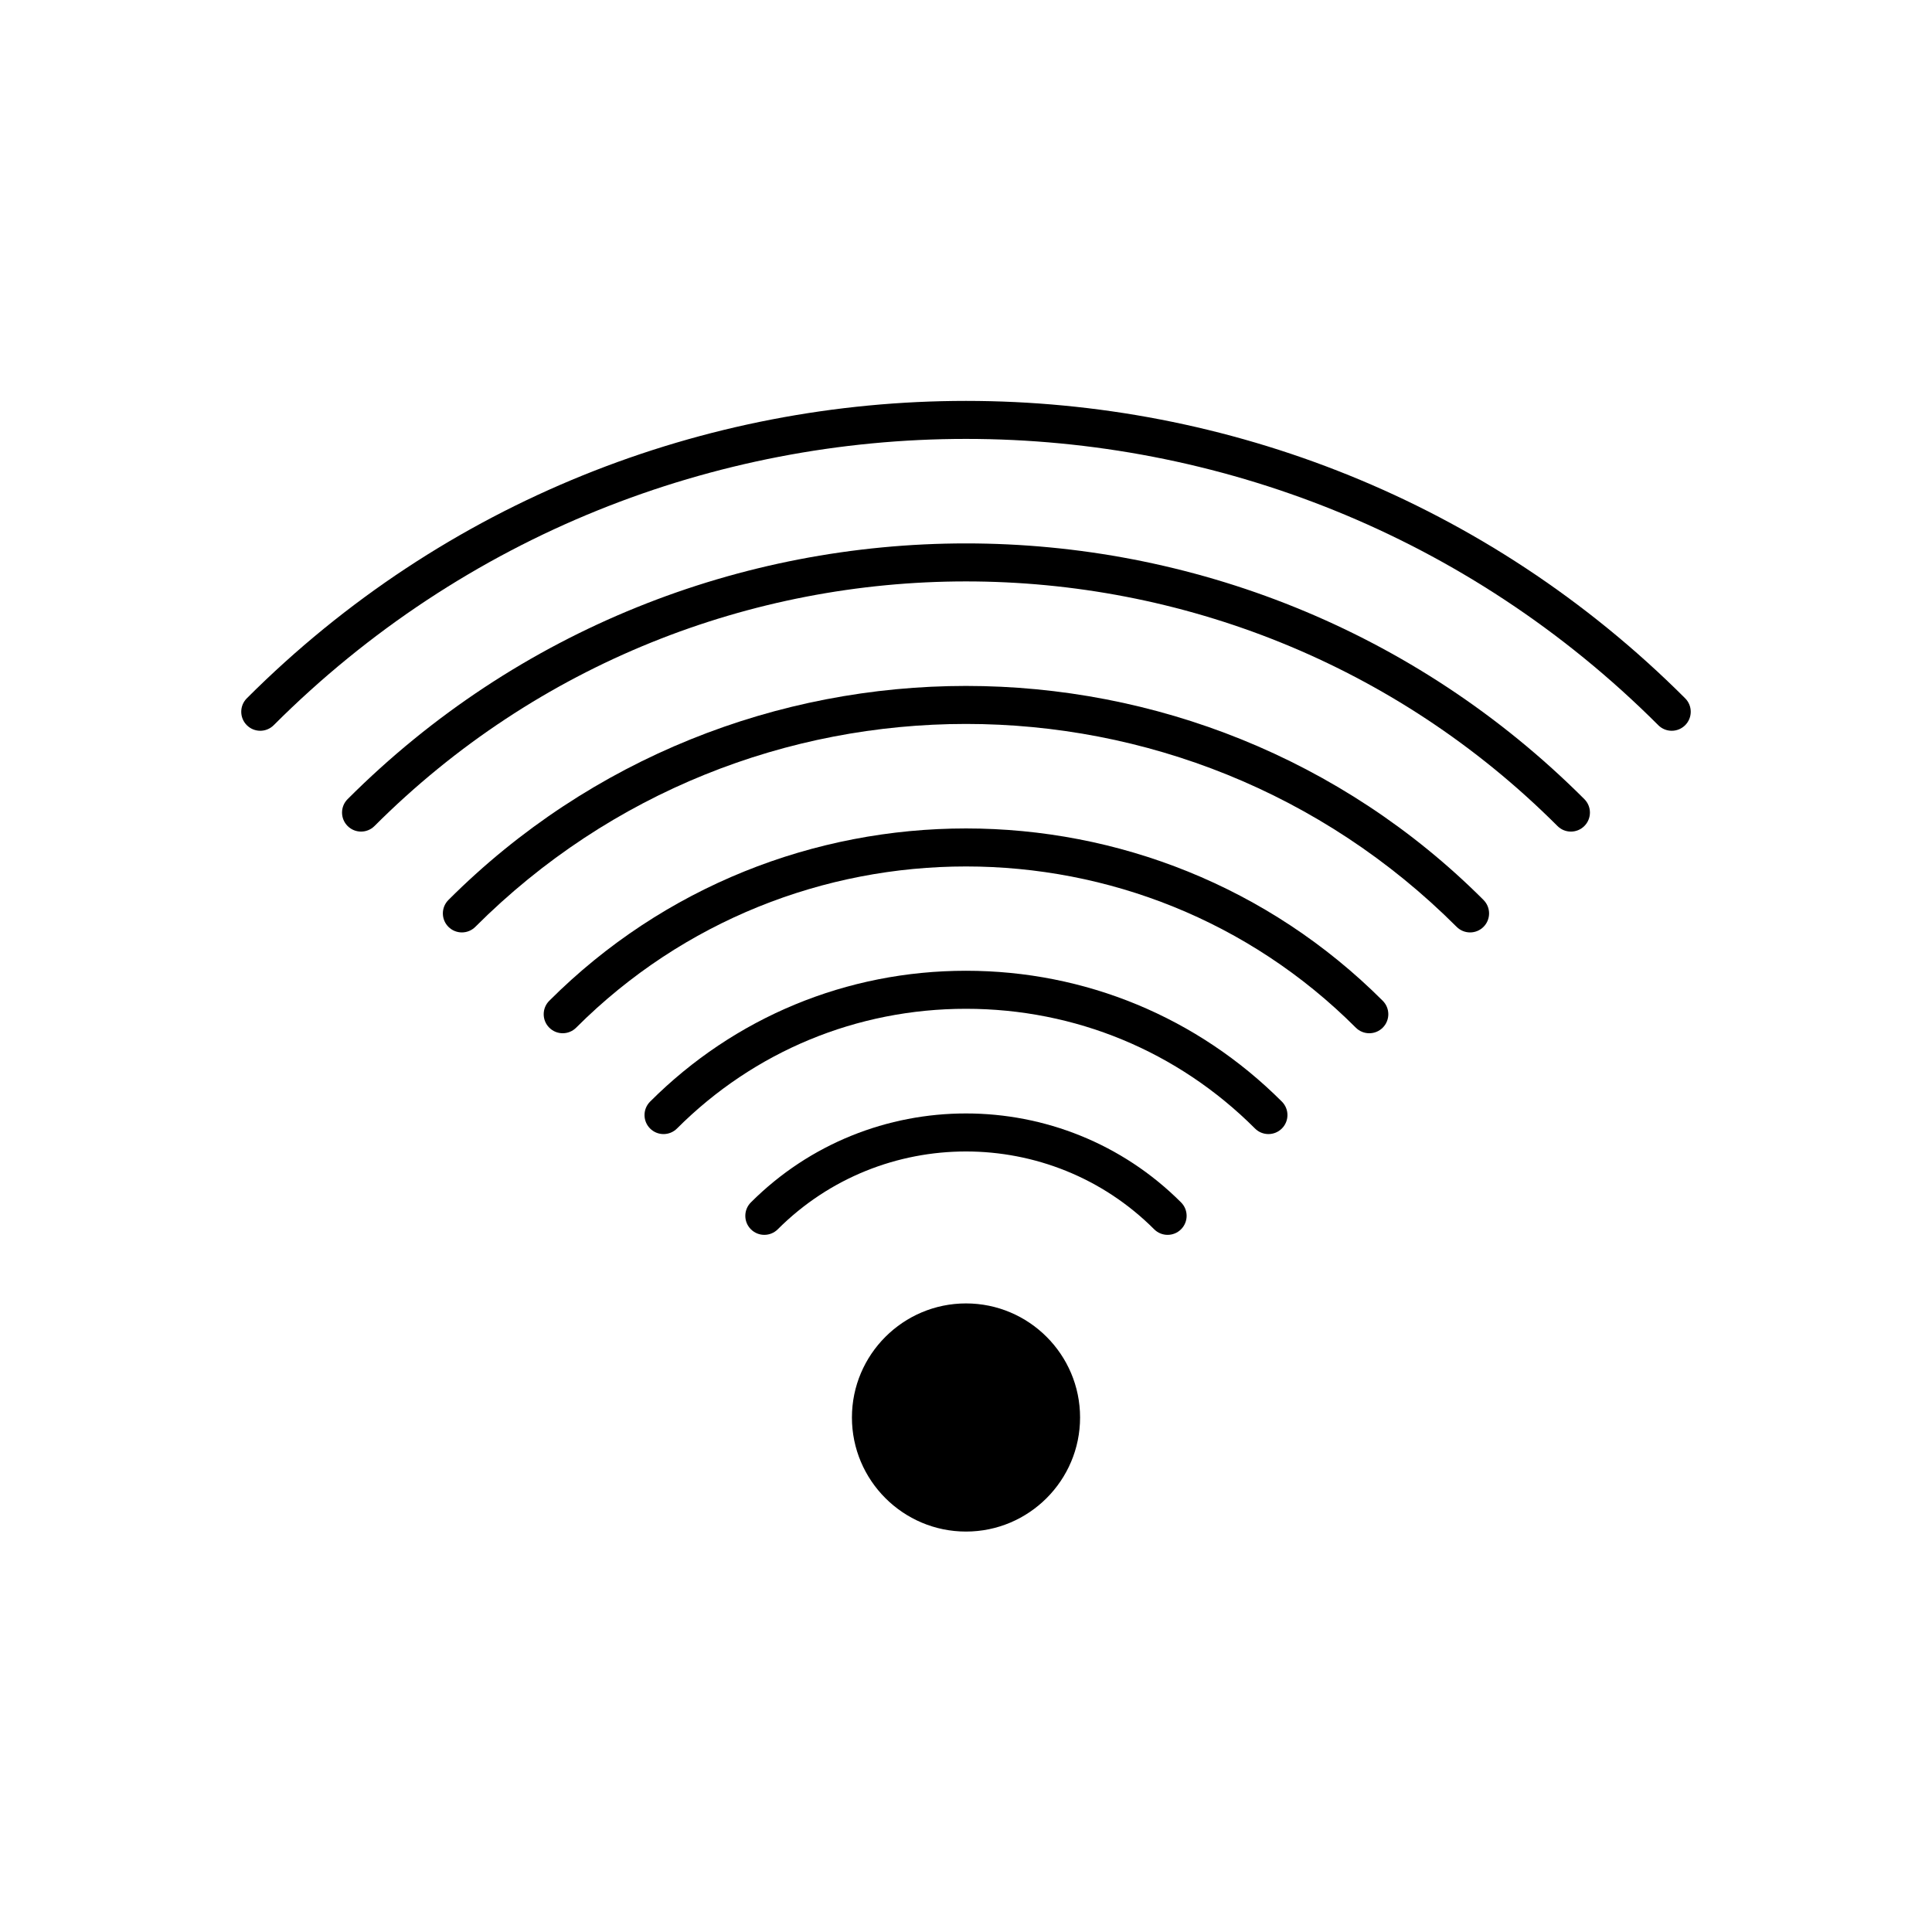<?xml version="1.0" encoding="UTF-8"?>
<!-- Uploaded to: SVG Repo, www.svgrepo.com, Generator: SVG Repo Mixer Tools -->
<svg fill="#000000" width="800px" height="800px" version="1.1" viewBox="144 144 512 512" xmlns="http://www.w3.org/2000/svg">
 <g>
  <path d="m369.77 519.65c0 16.668 13.559 30.23 30.23 30.23 16.668 0 30.23-13.559 30.23-30.23 0-16.668-13.559-30.23-30.23-30.23-16.672 0.004-30.23 13.562-30.23 30.23z"/>
  <path d="m453.43 471.25c1.289 0 2.578-0.492 3.562-1.477 1.969-1.969 1.969-5.156 0-7.125-31.43-31.43-82.566-31.43-114 0-1.969 1.969-1.969 5.156 0 7.125s5.156 1.969 7.125 0c27.504-27.496 72.246-27.496 99.75 0 0.98 0.984 2.269 1.477 3.559 1.477z"/>
  <path d="m480.15 444.54c1.289 0 2.578-0.492 3.562-1.477 1.969-1.969 1.969-5.156 0-7.125-22.359-22.359-52.094-34.676-83.715-34.676-31.625 0-61.355 12.316-83.715 34.68-1.969 1.969-1.969 5.156 0 7.125s5.156 1.969 7.125 0c20.457-20.461 47.656-31.727 76.59-31.727s56.133 11.266 76.594 31.727c0.98 0.984 2.269 1.473 3.559 1.473z"/>
  <path d="m506.88 417.82c1.289 0 2.578-0.492 3.562-1.477 1.969-1.969 1.969-5.156 0-7.125-60.895-60.895-159.98-60.895-220.88 0-1.969 1.969-1.969 5.156 0 7.125s5.156 1.969 7.125 0c56.969-56.965 149.66-56.965 206.62 0 0.984 0.984 2.273 1.477 3.562 1.477z"/>
  <path d="m209.41 329.06c-1.969 1.969-1.969 5.156 0 7.125s5.156 1.969 7.125 0c101.16-101.16 265.77-101.16 366.93 0 0.984 0.984 2.273 1.477 3.562 1.477 1.289 0 2.578-0.492 3.562-1.477 1.969-1.969 1.969-5.156 0-7.125-105.09-105.09-276.09-105.09-381.18 0z"/>
  <path d="m560.31 364.38c1.289 0 2.578-0.492 3.562-1.477 1.969-1.969 1.969-5.156 0-7.125-90.359-90.359-237.39-90.359-327.75 0-1.969 1.969-1.969 5.156 0 7.125s5.156 1.969 7.125 0c86.43-86.43 227.07-86.43 313.5 0 0.98 0.984 2.269 1.477 3.559 1.477z"/>
  <path d="m537.15 382.5c-75.625-75.629-198.68-75.629-274.31 0-1.969 1.969-1.969 5.156 0 7.125s5.156 1.969 7.125 0c71.699-71.699 188.36-71.699 260.06 0 0.984 0.984 2.273 1.477 3.562 1.477s2.578-0.492 3.562-1.477c1.965-1.969 1.965-5.156-0.004-7.125z"/>
 </g>
</svg>